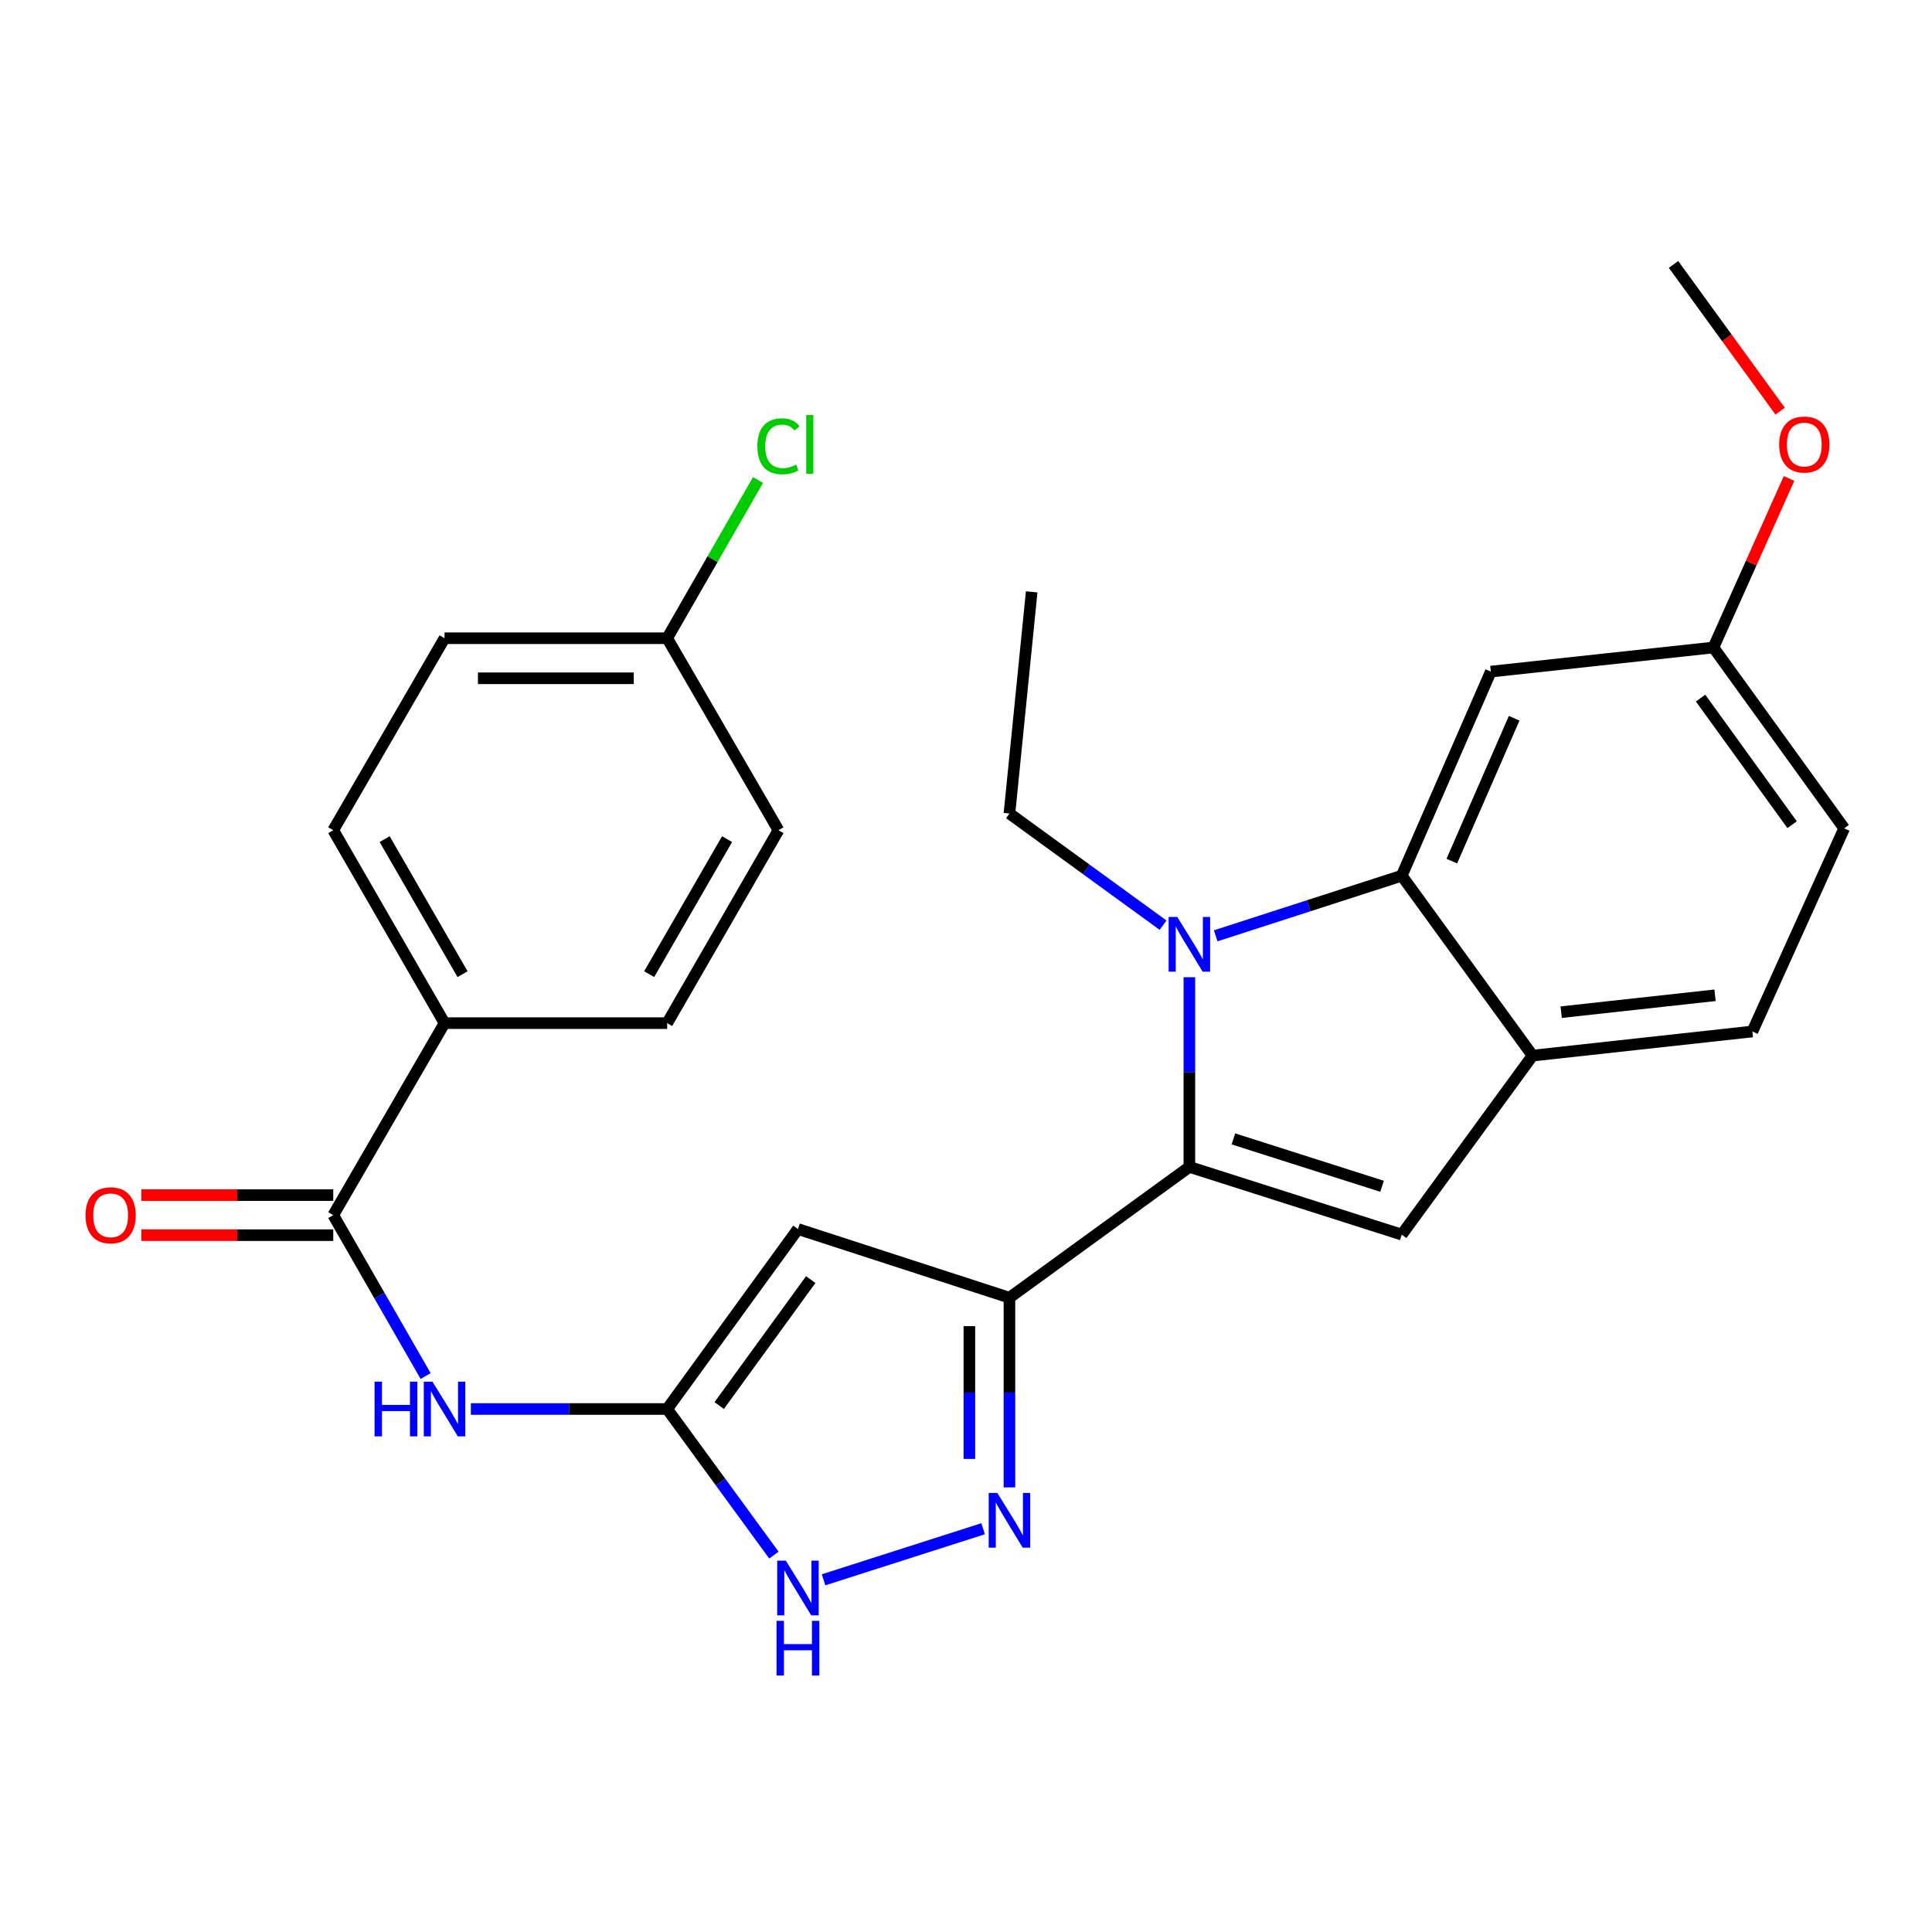 <?xml version='1.0' encoding='iso-8859-1'?>
<svg version='1.1' baseProfile='full'
              xmlns='http://www.w3.org/2000/svg'
                      xmlns:rdkit='http://www.rdkit.org/xml'
                      xmlns:xlink='http://www.w3.org/1999/xlink'
                  xml:space='preserve'
width='1000px' height='1000px' viewBox='0 0 1000 1000'>
<!-- END OF HEADER -->
<rect style='opacity:1.0;fill:#FFFFFF;stroke:none' width='1000' height='1000' x='0' y='0'> </rect>
<path class='bond-0' d='M 615.62,603.99 L 615.62,554.902' style='fill:none;fill-rule:evenodd;stroke:#000000;stroke-width:6px;stroke-linecap:butt;stroke-linejoin:miter;stroke-opacity:1' />
<path class='bond-0' d='M 615.62,554.902 L 615.62,505.813' style='fill:none;fill-rule:evenodd;stroke:#0000FF;stroke-width:6px;stroke-linecap:butt;stroke-linejoin:miter;stroke-opacity:1' />
<path class='bond-1' d='M 615.62,603.99 L 522.485,671.69' style='fill:none;fill-rule:evenodd;stroke:#000000;stroke-width:6px;stroke-linecap:butt;stroke-linejoin:miter;stroke-opacity:1' />
<path class='bond-5' d='M 615.62,603.99 L 725.538,639.032' style='fill:none;fill-rule:evenodd;stroke:#000000;stroke-width:6px;stroke-linecap:butt;stroke-linejoin:miter;stroke-opacity:1' />
<path class='bond-5' d='M 638.405,589.491 L 715.349,614.021' style='fill:none;fill-rule:evenodd;stroke:#000000;stroke-width:6px;stroke-linecap:butt;stroke-linejoin:miter;stroke-opacity:1' />
<path class='bond-3' d='M 629.247,484.369 L 677.393,468.814' style='fill:none;fill-rule:evenodd;stroke:#0000FF;stroke-width:6px;stroke-linecap:butt;stroke-linejoin:miter;stroke-opacity:1' />
<path class='bond-3' d='M 677.393,468.814 L 725.538,453.258' style='fill:none;fill-rule:evenodd;stroke:#000000;stroke-width:6px;stroke-linecap:butt;stroke-linejoin:miter;stroke-opacity:1' />
<path class='bond-18' d='M 602.001,478.873 L 562.243,449.973' style='fill:none;fill-rule:evenodd;stroke:#0000FF;stroke-width:6px;stroke-linecap:butt;stroke-linejoin:miter;stroke-opacity:1' />
<path class='bond-18' d='M 562.243,449.973 L 522.485,421.072' style='fill:none;fill-rule:evenodd;stroke:#000000;stroke-width:6px;stroke-linecap:butt;stroke-linejoin:miter;stroke-opacity:1' />
<path class='bond-2' d='M 522.485,671.69 L 413.015,636.153' style='fill:none;fill-rule:evenodd;stroke:#000000;stroke-width:6px;stroke-linecap:butt;stroke-linejoin:miter;stroke-opacity:1' />
<path class='bond-4' d='M 522.485,671.69 L 522.485,720.779' style='fill:none;fill-rule:evenodd;stroke:#000000;stroke-width:6px;stroke-linecap:butt;stroke-linejoin:miter;stroke-opacity:1' />
<path class='bond-4' d='M 522.485,720.779 L 522.485,769.867' style='fill:none;fill-rule:evenodd;stroke:#0000FF;stroke-width:6px;stroke-linecap:butt;stroke-linejoin:miter;stroke-opacity:1' />
<path class='bond-4' d='M 501.75,686.417 L 501.75,720.779' style='fill:none;fill-rule:evenodd;stroke:#000000;stroke-width:6px;stroke-linecap:butt;stroke-linejoin:miter;stroke-opacity:1' />
<path class='bond-4' d='M 501.75,720.779 L 501.75,755.141' style='fill:none;fill-rule:evenodd;stroke:#0000FF;stroke-width:6px;stroke-linecap:butt;stroke-linejoin:miter;stroke-opacity:1' />
<path class='bond-6' d='M 413.015,636.153 L 345.327,729.299' style='fill:none;fill-rule:evenodd;stroke:#000000;stroke-width:6px;stroke-linecap:butt;stroke-linejoin:miter;stroke-opacity:1' />
<path class='bond-6' d='M 419.636,662.314 L 372.254,727.516' style='fill:none;fill-rule:evenodd;stroke:#000000;stroke-width:6px;stroke-linecap:butt;stroke-linejoin:miter;stroke-opacity:1' />
<path class='bond-11' d='M 725.538,453.258 L 771.639,347.624' style='fill:none;fill-rule:evenodd;stroke:#000000;stroke-width:6px;stroke-linecap:butt;stroke-linejoin:miter;stroke-opacity:1' />
<path class='bond-11' d='M 751.458,445.707 L 783.728,371.763' style='fill:none;fill-rule:evenodd;stroke:#000000;stroke-width:6px;stroke-linecap:butt;stroke-linejoin:miter;stroke-opacity:1' />
<path class='bond-27' d='M 725.538,453.258 L 793.25,546.381' style='fill:none;fill-rule:evenodd;stroke:#000000;stroke-width:6px;stroke-linecap:butt;stroke-linejoin:miter;stroke-opacity:1' />
<path class='bond-9' d='M 508.871,791.266 L 426.271,817.707' style='fill:none;fill-rule:evenodd;stroke:#0000FF;stroke-width:6px;stroke-linecap:butt;stroke-linejoin:miter;stroke-opacity:1' />
<path class='bond-7' d='M 725.538,639.032 L 793.25,546.381' style='fill:none;fill-rule:evenodd;stroke:#000000;stroke-width:6px;stroke-linecap:butt;stroke-linejoin:miter;stroke-opacity:1' />
<path class='bond-8' d='M 345.327,729.299 L 294.522,729.299' style='fill:none;fill-rule:evenodd;stroke:#000000;stroke-width:6px;stroke-linecap:butt;stroke-linejoin:miter;stroke-opacity:1' />
<path class='bond-8' d='M 294.522,729.299 L 243.718,729.299' style='fill:none;fill-rule:evenodd;stroke:#0000FF;stroke-width:6px;stroke-linecap:butt;stroke-linejoin:miter;stroke-opacity:1' />
<path class='bond-28' d='M 345.327,729.299 L 372.951,767.11' style='fill:none;fill-rule:evenodd;stroke:#000000;stroke-width:6px;stroke-linecap:butt;stroke-linejoin:miter;stroke-opacity:1' />
<path class='bond-28' d='M 372.951,767.11 L 400.574,804.922' style='fill:none;fill-rule:evenodd;stroke:#0000FF;stroke-width:6px;stroke-linecap:butt;stroke-linejoin:miter;stroke-opacity:1' />
<path class='bond-14' d='M 793.25,546.381 L 907.028,533.894' style='fill:none;fill-rule:evenodd;stroke:#000000;stroke-width:6px;stroke-linecap:butt;stroke-linejoin:miter;stroke-opacity:1' />
<path class='bond-14' d='M 808.054,523.897 L 887.699,515.156' style='fill:none;fill-rule:evenodd;stroke:#000000;stroke-width:6px;stroke-linecap:butt;stroke-linejoin:miter;stroke-opacity:1' />
<path class='bond-10' d='M 220.307,712.246 L 196.398,670.6' style='fill:none;fill-rule:evenodd;stroke:#0000FF;stroke-width:6px;stroke-linecap:butt;stroke-linejoin:miter;stroke-opacity:1' />
<path class='bond-10' d='M 196.398,670.6 L 172.489,628.953' style='fill:none;fill-rule:evenodd;stroke:#000000;stroke-width:6px;stroke-linecap:butt;stroke-linejoin:miter;stroke-opacity:1' />
<path class='bond-12' d='M 172.489,628.953 L 230.097,529.574' style='fill:none;fill-rule:evenodd;stroke:#000000;stroke-width:6px;stroke-linecap:butt;stroke-linejoin:miter;stroke-opacity:1' />
<path class='bond-13' d='M 172.489,618.585 L 122.82,618.585' style='fill:none;fill-rule:evenodd;stroke:#000000;stroke-width:6px;stroke-linecap:butt;stroke-linejoin:miter;stroke-opacity:1' />
<path class='bond-13' d='M 122.82,618.585 L 73.151,618.585' style='fill:none;fill-rule:evenodd;stroke:#FF0000;stroke-width:6px;stroke-linecap:butt;stroke-linejoin:miter;stroke-opacity:1' />
<path class='bond-13' d='M 172.489,639.32 L 122.82,639.32' style='fill:none;fill-rule:evenodd;stroke:#000000;stroke-width:6px;stroke-linecap:butt;stroke-linejoin:miter;stroke-opacity:1' />
<path class='bond-13' d='M 122.82,639.32 L 73.151,639.32' style='fill:none;fill-rule:evenodd;stroke:#FF0000;stroke-width:6px;stroke-linecap:butt;stroke-linejoin:miter;stroke-opacity:1' />
<path class='bond-17' d='M 771.639,347.624 L 886.869,335.137' style='fill:none;fill-rule:evenodd;stroke:#000000;stroke-width:6px;stroke-linecap:butt;stroke-linejoin:miter;stroke-opacity:1' />
<path class='bond-15' d='M 230.097,529.574 L 172.489,429.712' style='fill:none;fill-rule:evenodd;stroke:#000000;stroke-width:6px;stroke-linecap:butt;stroke-linejoin:miter;stroke-opacity:1' />
<path class='bond-15' d='M 239.417,504.234 L 199.091,434.33' style='fill:none;fill-rule:evenodd;stroke:#000000;stroke-width:6px;stroke-linecap:butt;stroke-linejoin:miter;stroke-opacity:1' />
<path class='bond-16' d='M 230.097,529.574 L 345.327,529.574' style='fill:none;fill-rule:evenodd;stroke:#000000;stroke-width:6px;stroke-linecap:butt;stroke-linejoin:miter;stroke-opacity:1' />
<path class='bond-20' d='M 907.028,533.894 L 954.545,428.756' style='fill:none;fill-rule:evenodd;stroke:#000000;stroke-width:6px;stroke-linecap:butt;stroke-linejoin:miter;stroke-opacity:1' />
<path class='bond-22' d='M 172.489,429.712 L 230.097,330.345' style='fill:none;fill-rule:evenodd;stroke:#000000;stroke-width:6px;stroke-linecap:butt;stroke-linejoin:miter;stroke-opacity:1' />
<path class='bond-21' d='M 345.327,529.574 L 402.936,429.712' style='fill:none;fill-rule:evenodd;stroke:#000000;stroke-width:6px;stroke-linecap:butt;stroke-linejoin:miter;stroke-opacity:1' />
<path class='bond-21' d='M 336.007,504.234 L 376.334,434.33' style='fill:none;fill-rule:evenodd;stroke:#000000;stroke-width:6px;stroke-linecap:butt;stroke-linejoin:miter;stroke-opacity:1' />
<path class='bond-24' d='M 886.869,335.137 L 906.44,291.393' style='fill:none;fill-rule:evenodd;stroke:#000000;stroke-width:6px;stroke-linecap:butt;stroke-linejoin:miter;stroke-opacity:1' />
<path class='bond-24' d='M 906.44,291.393 L 926.011,247.65' style='fill:none;fill-rule:evenodd;stroke:#FF0000;stroke-width:6px;stroke-linecap:butt;stroke-linejoin:miter;stroke-opacity:1' />
<path class='bond-29' d='M 886.869,335.137 L 954.545,428.756' style='fill:none;fill-rule:evenodd;stroke:#000000;stroke-width:6px;stroke-linecap:butt;stroke-linejoin:miter;stroke-opacity:1' />
<path class='bond-29' d='M 880.216,361.328 L 927.59,426.861' style='fill:none;fill-rule:evenodd;stroke:#000000;stroke-width:6px;stroke-linecap:butt;stroke-linejoin:miter;stroke-opacity:1' />
<path class='bond-26' d='M 522.485,421.072 L 533.993,306.35' style='fill:none;fill-rule:evenodd;stroke:#000000;stroke-width:6px;stroke-linecap:butt;stroke-linejoin:miter;stroke-opacity:1' />
<path class='bond-19' d='M 345.327,330.345 L 402.936,429.712' style='fill:none;fill-rule:evenodd;stroke:#000000;stroke-width:6px;stroke-linecap:butt;stroke-linejoin:miter;stroke-opacity:1' />
<path class='bond-23' d='M 345.327,330.345 L 368.839,289.394' style='fill:none;fill-rule:evenodd;stroke:#000000;stroke-width:6px;stroke-linecap:butt;stroke-linejoin:miter;stroke-opacity:1' />
<path class='bond-23' d='M 368.839,289.394 L 392.352,248.443' style='fill:none;fill-rule:evenodd;stroke:#00CC00;stroke-width:6px;stroke-linecap:butt;stroke-linejoin:miter;stroke-opacity:1' />
<path class='bond-30' d='M 345.327,330.345 L 230.097,330.345' style='fill:none;fill-rule:evenodd;stroke:#000000;stroke-width:6px;stroke-linecap:butt;stroke-linejoin:miter;stroke-opacity:1' />
<path class='bond-30' d='M 328.042,351.08 L 247.382,351.08' style='fill:none;fill-rule:evenodd;stroke:#000000;stroke-width:6px;stroke-linecap:butt;stroke-linejoin:miter;stroke-opacity:1' />
<path class='bond-25' d='M 921.405,212.812 L 893.809,174.838' style='fill:none;fill-rule:evenodd;stroke:#FF0000;stroke-width:6px;stroke-linecap:butt;stroke-linejoin:miter;stroke-opacity:1' />
<path class='bond-25' d='M 893.809,174.838 L 866.214,136.864' style='fill:none;fill-rule:evenodd;stroke:#000000;stroke-width:6px;stroke-linecap:butt;stroke-linejoin:miter;stroke-opacity:1' />
<path  class='atom-1' d='M 609.36 474.612
L 618.64 489.612
Q 619.56 491.092, 621.04 493.772
Q 622.52 496.452, 622.6 496.612
L 622.6 474.612
L 626.36 474.612
L 626.36 502.932
L 622.48 502.932
L 612.52 486.532
Q 611.36 484.612, 610.12 482.412
Q 608.92 480.212, 608.56 479.532
L 608.56 502.932
L 604.88 502.932
L 604.88 474.612
L 609.36 474.612
' fill='#0000FF'/>
<path  class='atom-5' d='M 516.225 772.748
L 525.505 787.748
Q 526.425 789.228, 527.905 791.908
Q 529.385 794.588, 529.465 794.748
L 529.465 772.748
L 533.225 772.748
L 533.225 801.068
L 529.345 801.068
L 519.385 784.668
Q 518.225 782.748, 516.985 780.548
Q 515.785 778.348, 515.425 777.668
L 515.425 801.068
L 511.745 801.068
L 511.745 772.748
L 516.225 772.748
' fill='#0000FF'/>
<path  class='atom-9' d='M 193.877 715.139
L 197.717 715.139
L 197.717 727.179
L 212.197 727.179
L 212.197 715.139
L 216.037 715.139
L 216.037 743.459
L 212.197 743.459
L 212.197 730.379
L 197.717 730.379
L 197.717 743.459
L 193.877 743.459
L 193.877 715.139
' fill='#0000FF'/>
<path  class='atom-9' d='M 223.837 715.139
L 233.117 730.139
Q 234.037 731.619, 235.517 734.299
Q 236.997 736.979, 237.077 737.139
L 237.077 715.139
L 240.837 715.139
L 240.837 743.459
L 236.957 743.459
L 226.997 727.059
Q 225.837 725.139, 224.597 722.939
Q 223.397 720.739, 223.037 720.059
L 223.037 743.459
L 219.357 743.459
L 219.357 715.139
L 223.837 715.139
' fill='#0000FF'/>
<path  class='atom-10' d='M 406.755 807.79
L 416.035 822.79
Q 416.955 824.27, 418.435 826.95
Q 419.915 829.63, 419.995 829.79
L 419.995 807.79
L 423.755 807.79
L 423.755 836.11
L 419.875 836.11
L 409.915 819.71
Q 408.755 817.79, 407.515 815.59
Q 406.315 813.39, 405.955 812.71
L 405.955 836.11
L 402.275 836.11
L 402.275 807.79
L 406.755 807.79
' fill='#0000FF'/>
<path  class='atom-10' d='M 401.935 838.942
L 405.775 838.942
L 405.775 850.982
L 420.255 850.982
L 420.255 838.942
L 424.095 838.942
L 424.095 867.262
L 420.255 867.262
L 420.255 854.182
L 405.775 854.182
L 405.775 867.262
L 401.935 867.262
L 401.935 838.942
' fill='#0000FF'/>
<path  class='atom-14' d='M 44.271 629.033
Q 44.271 622.233, 47.631 618.433
Q 50.991 614.633, 57.271 614.633
Q 63.551 614.633, 66.911 618.433
Q 70.271 622.233, 70.271 629.033
Q 70.271 635.913, 66.871 639.833
Q 63.471 643.713, 57.271 643.713
Q 51.031 643.713, 47.631 639.833
Q 44.271 635.953, 44.271 629.033
M 57.271 640.513
Q 61.591 640.513, 63.911 637.633
Q 66.271 634.713, 66.271 629.033
Q 66.271 623.473, 63.911 620.673
Q 61.591 617.833, 57.271 617.833
Q 52.951 617.833, 50.591 620.633
Q 48.271 623.433, 48.271 629.033
Q 48.271 634.753, 50.591 637.633
Q 52.951 640.513, 57.271 640.513
' fill='#FF0000'/>
<path  class='atom-24' d='M 392.016 230.991
Q 392.016 223.951, 395.296 220.271
Q 398.616 216.551, 404.896 216.551
Q 410.736 216.551, 413.856 220.671
L 411.216 222.831
Q 408.936 219.831, 404.896 219.831
Q 400.616 219.831, 398.336 222.711
Q 396.096 225.551, 396.096 230.991
Q 396.096 236.591, 398.416 239.471
Q 400.776 242.351, 405.336 242.351
Q 408.456 242.351, 412.096 240.471
L 413.216 243.471
Q 411.736 244.431, 409.496 244.991
Q 407.256 245.551, 404.776 245.551
Q 398.616 245.551, 395.296 241.791
Q 392.016 238.031, 392.016 230.991
' fill='#00CC00'/>
<path  class='atom-24' d='M 417.296 214.831
L 420.976 214.831
L 420.976 245.191
L 417.296 245.191
L 417.296 214.831
' fill='#00CC00'/>
<path  class='atom-25' d='M 920.903 230.091
Q 920.903 223.291, 924.263 219.491
Q 927.623 215.691, 933.903 215.691
Q 940.183 215.691, 943.543 219.491
Q 946.903 223.291, 946.903 230.091
Q 946.903 236.971, 943.503 240.891
Q 940.103 244.771, 933.903 244.771
Q 927.663 244.771, 924.263 240.891
Q 920.903 237.011, 920.903 230.091
M 933.903 241.571
Q 938.223 241.571, 940.543 238.691
Q 942.903 235.771, 942.903 230.091
Q 942.903 224.531, 940.543 221.731
Q 938.223 218.891, 933.903 218.891
Q 929.583 218.891, 927.223 221.691
Q 924.903 224.491, 924.903 230.091
Q 924.903 235.811, 927.223 238.691
Q 929.583 241.571, 933.903 241.571
' fill='#FF0000'/>
</svg>
